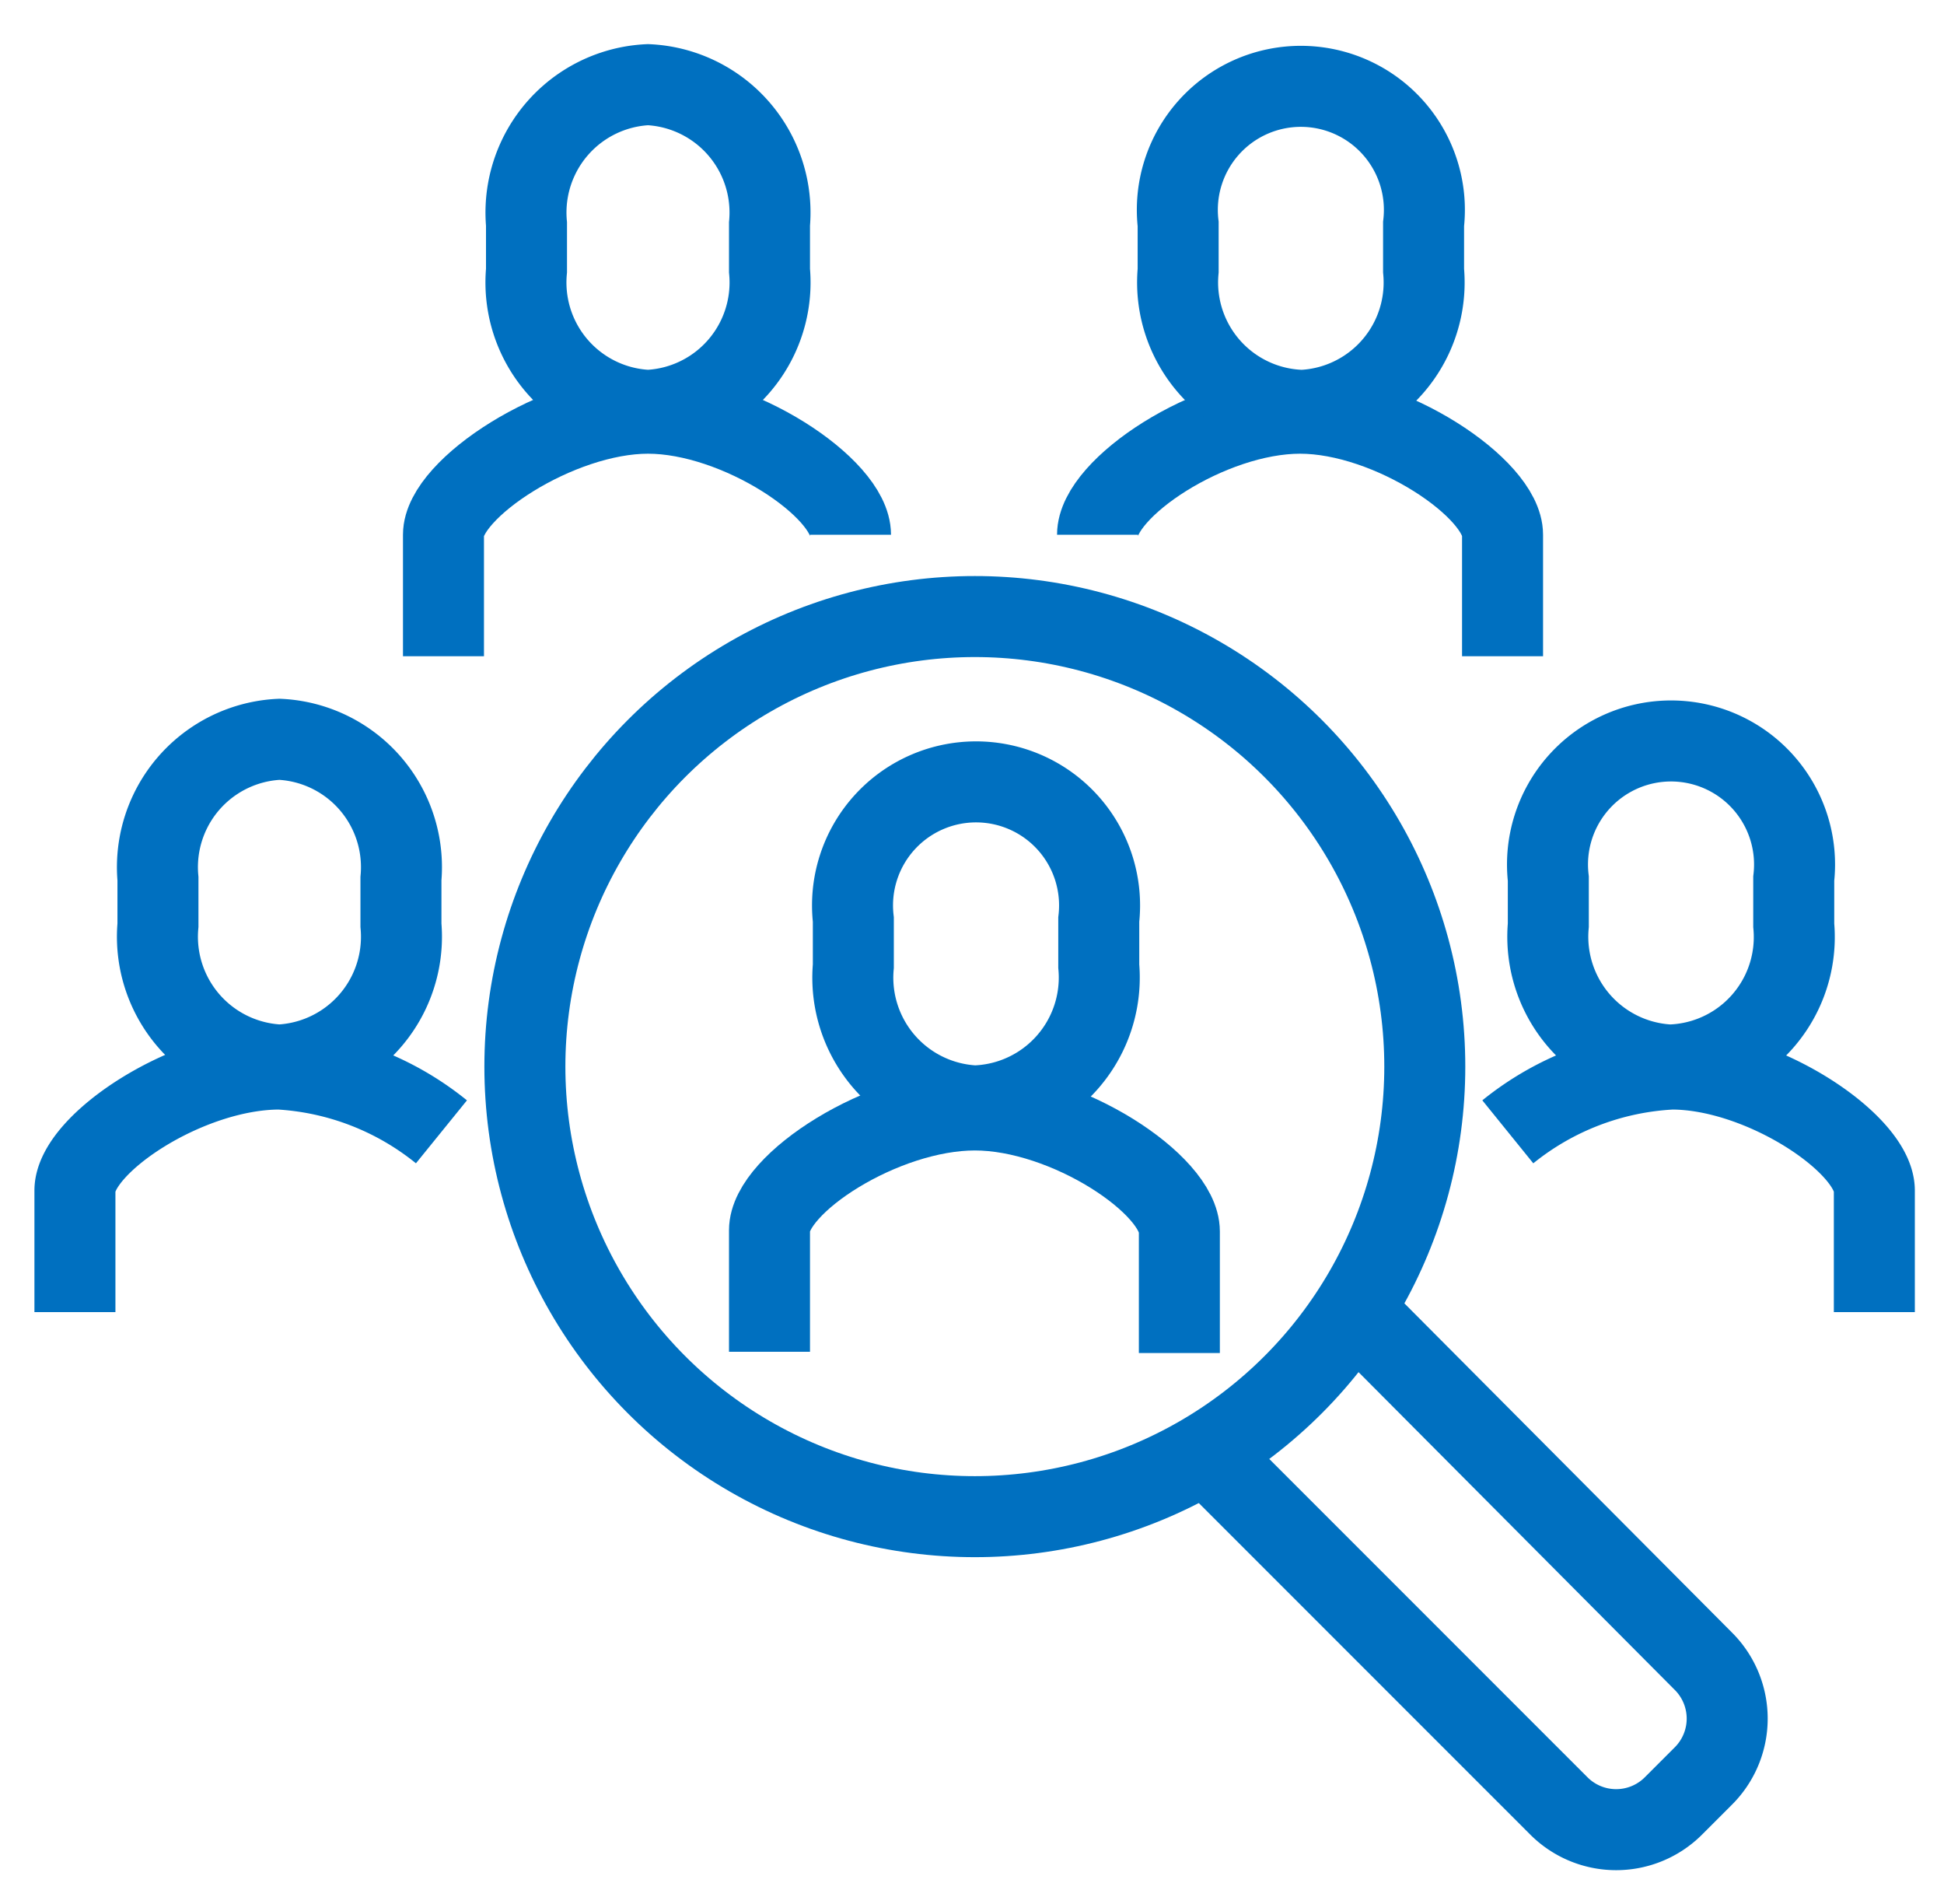 <?xml version="1.0" encoding="UTF-8"?> <svg xmlns="http://www.w3.org/2000/svg" id="Layer_1" data-name="Layer 1" viewBox="0 0 48 47"><defs><style>.cls-1{fill:none;stroke:#0070c0;stroke-miterlimit:10;stroke-width:2px;}</style></defs><path class="cls-1" d="M29.12,33.4v-3c0-1.15-2.78-3-5.05-3S19,29.22,19,30.37v3"></path><circle class="cls-1" cx="24.07" cy="26.33" r="11.11"></circle><path class="cls-1" d="M24.07,27.3a3.17,3.17,0,0,1-3-3.45V22.7a3.05,3.05,0,1,1,6.06,0v1.15A3.17,3.17,0,0,1,24.07,27.3Z"></path><path class="cls-1" d="M21,13.2c0-1.15-2.78-3-5-3s-5.05,1.87-5.05,3v3"></path><path class="cls-1" d="M16,10.13a3.16,3.16,0,0,1-3-3.45V5.53a3.16,3.16,0,0,1,3-3.44,3.16,3.16,0,0,1,3,3.44V6.68A3.16,3.16,0,0,1,16,10.13Z"></path><path class="cls-1" d="M27.1,13.2c0-1.15,2.77-3,5-3s5,1.87,5,3v3"></path><path class="cls-1" d="M32.15,10.13a3.16,3.16,0,0,0,3-3.45V5.53a3.05,3.05,0,1,0-6.06,0V6.68A3.16,3.16,0,0,0,32.15,10.13Z"></path><path class="cls-1" d="M46.28,32.39v-3c0-1.15-2.77-3-5-3a7,7,0,0,0-4.05,1.55"></path><path class="cls-1" d="M41.23,26.29a3.17,3.17,0,0,1-3-3.45V21.69a3.05,3.05,0,1,1,6.06,0v1.15A3.16,3.16,0,0,1,41.23,26.29Z"></path><path class="cls-1" d="M1.85,32.39v-3c0-1.15,2.78-3,5.05-3a7,7,0,0,1,4,1.55"></path><path class="cls-1" d="M6.9,26.29a3.17,3.17,0,0,0,3-3.45V21.69a3.16,3.16,0,0,0-3-3.44,3.16,3.16,0,0,0-3,3.44v1.15A3.17,3.17,0,0,0,6.9,26.29Z"></path><path class="cls-1" d="M33.48,32.39,42.05,41a2,2,0,0,1,0,2.85l-.72.72a2,2,0,0,1-2.85,0L29.91,36"></path></svg> 